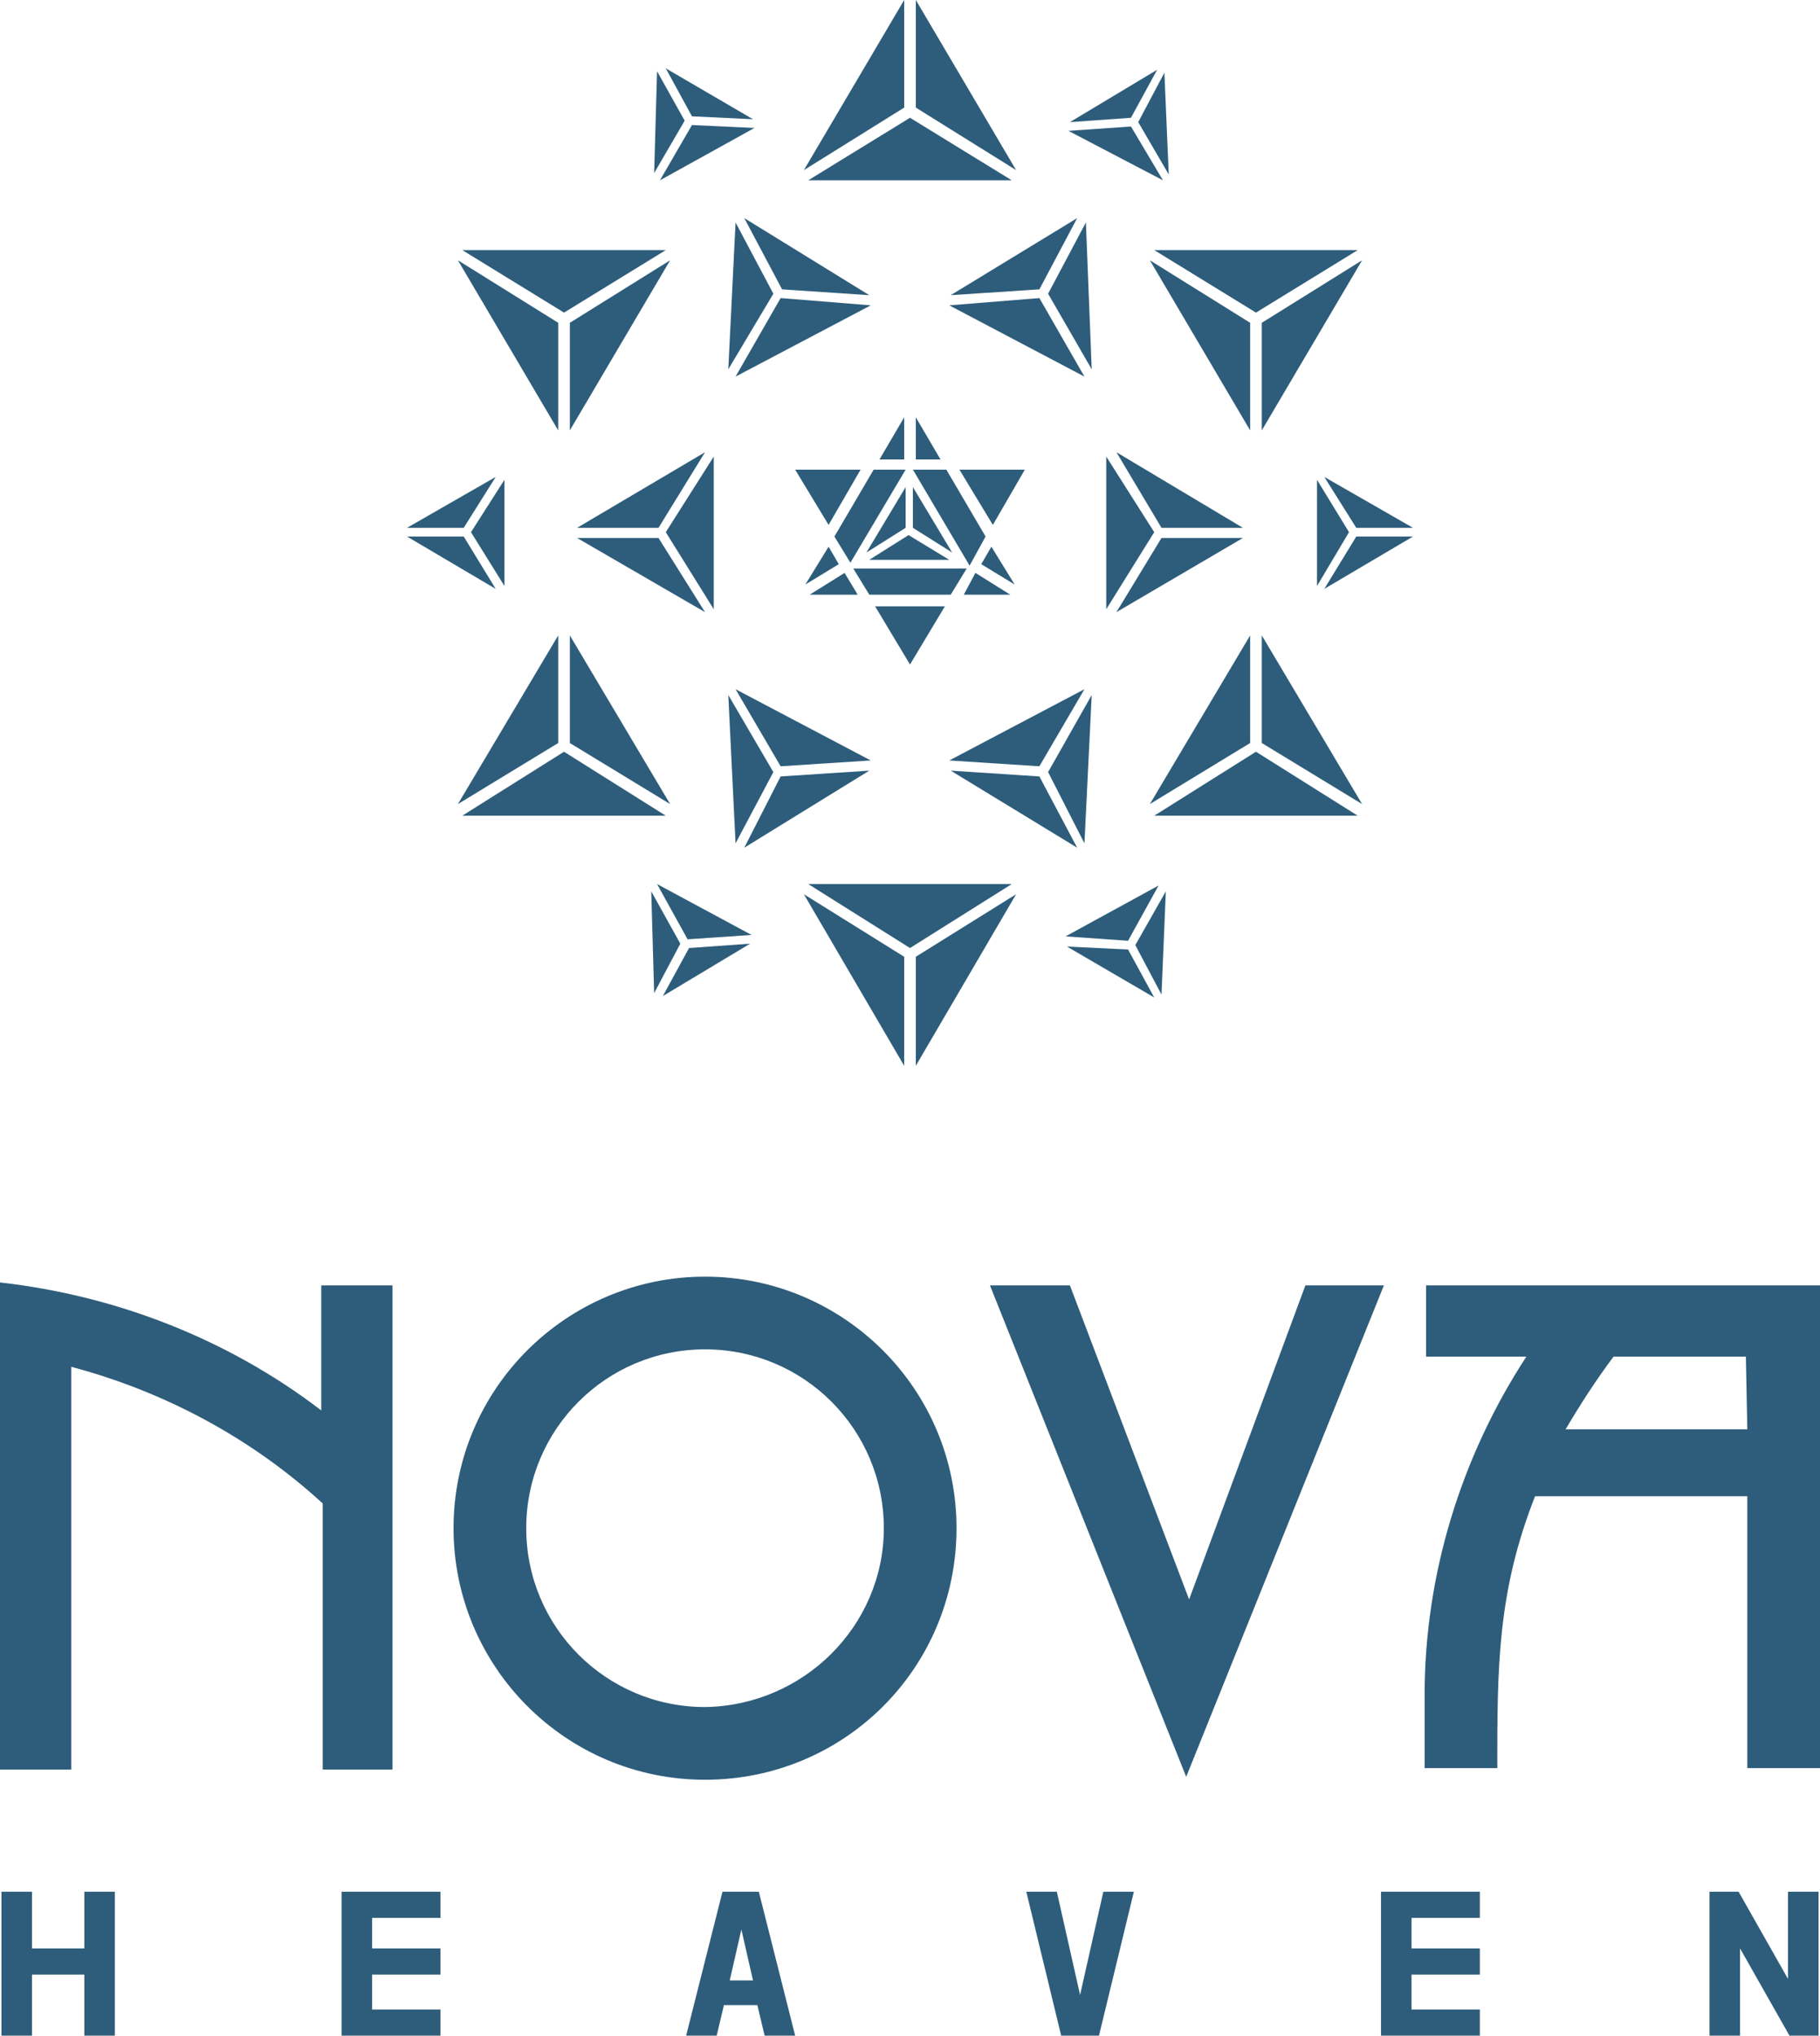 <svg xmlns="http://www.w3.org/2000/svg" xmlns:xlink="http://www.w3.org/1999/xlink" id="Layer_1" x="0px" y="0px" viewBox="0 0 125.2 140" style="enable-background:new 0 0 125.2 140;" xml:space="preserve"><style type="text/css">	.st0{fill:#2E5D7B;}</style><g id="Layer_2_1_">	<g id="Layer_1-2">		<polygon class="st0" points="5.8,134 2.2,134 2.2,130.1 0.1,130.1 0.1,140 2.2,140 2.2,135.8 5.8,135.8 5.8,140 7.9,140    7.9,130.1 5.8,130.1   "></polygon>		<polygon class="st0" points="23.5,140 30.3,140 30.3,138.2 25.6,138.2 25.6,135.8 30.3,135.8 30.3,134 25.6,134 25.6,131.9    30.3,131.9 30.3,130.1 23.5,130.1   "></polygon>		<path class="st0" d="M49.7,130.1l-2.5,9.9h2.1l0.5-2.1h2.3l0.5,2.1h2.1l-2.5-9.9H49.7z M50.2,136.2l0.8-3.5l0.8,3.5H50.2z"></path>		<polygon class="st0" points="74.3,137.2 72.7,130.1 70.6,130.1 73,140 75.6,140 78,130.1 75.9,130.1   "></polygon>		<polygon class="st0" points="95,140 101.8,140 101.8,138.2 97.1,138.2 97.1,135.8 101.8,135.8 101.8,134 97.1,134 97.1,131.9    101.8,131.9 101.8,130.1 95,130.1   "></polygon>		<polygon class="st0" points="123,136.1 119.6,130.1 117.6,130.1 117.6,140 119.7,140 119.7,134 123.1,140 125.1,140 125.1,130.1    123,130.1   "></polygon>		<path class="st0" d="M27,121.7V88.4h-4.9V97C15.7,92.1,8,89.1,0,88.2v33.5h4.9V94c6.4,1.7,12.4,4.9,17.3,9.4v18.3L27,121.7z"></path>		<path class="st0" d="M48.5,87.8c-9.5,0-17.3,7.7-17.3,17.3c0,9.5,7.7,17.3,17.3,17.3s17.3-7.7,17.3-17.3c0,0,0,0,0,0   C65.8,95.5,58,87.8,48.5,87.8 M48.5,117.4c-6.8,0-12.3-5.5-12.3-12.3c0-6.8,5.5-12.3,12.3-12.3c6.8,0,12.3,5.5,12.3,12.3   C60.8,111.8,55.3,117.3,48.5,117.4"></path>		<polygon class="st0" points="89.8,88.4 81.8,110 73.6,88.4 68.1,88.4 81.6,122.2 95.2,88.4   "></polygon>		<path class="st0" d="M98.1,88.4v4.9h6.9c-4.5,6.9-7,15-7,23.3v5h5c0-6.9,0-12.1,2.6-18.7h14.6v18.7h5V88.4H98.1z M120.2,98.3   h-12.5c1-1.7,2.1-3.4,3.3-5h9.1L120.2,98.3z"></path>		<polygon class="st0" points="63,0 63,7.4 69.9,11.7   "></polygon>		<polygon class="st0" points="69.6,12.4 62.6,8.1 55.6,12.4   "></polygon>		<polygon class="st0" points="62.2,0 55.3,11.7 62.2,7.4   "></polygon>		<polygon class="st0" points="53.8,19.9 59.8,20.3 51.2,15   "></polygon>		<polygon class="st0" points="50.6,25.9 59.9,21 53.7,20.5   "></polygon>		<polygon class="st0" points="50.1,25.4 53.2,20.2 50.6,15.3   "></polygon>		<polygon class="st0" points="71.5,19.9 74.1,15 65.4,20.3   "></polygon>		<polygon class="st0" points="74.6,25.9 71.5,20.5 65.3,21   "></polygon>		<polygon class="st0" points="74.7,15.3 72.1,20.2 75.1,25.4   "></polygon>		<polygon class="st0" points="86.4,21.5 93.4,17.2 79.4,17.2   "></polygon>		<polygon class="st0" points="86.8,29.6 93.7,17.9 86.8,22.2   "></polygon>		<polygon class="st0" points="86,22.2 79.1,17.9 86,29.6   "></polygon>		<polygon class="st0" points="39.2,29.6 46.1,17.9 39.2,22.2   "></polygon>		<polygon class="st0" points="38.4,22.2 31.5,17.9 38.4,29.6   "></polygon>		<polygon class="st0" points="45.8,17.2 31.8,17.2 38.8,21.5   "></polygon>		<polygon class="st0" points="45.3,36.3 48.5,31.1 39.7,36.3   "></polygon>		<polygon class="st0" points="49.1,31.4 45.8,36.6 49.1,41.9   "></polygon>		<polygon class="st0" points="39.7,37 48.5,42.1 45.3,37   "></polygon>		<polygon class="st0" points="76.1,41.9 79.4,36.6 76.1,31.4   "></polygon>		<polygon class="st0" points="76.8,42.1 85.5,37 79.9,37   "></polygon>		<polygon class="st0" points="79.9,36.3 85.5,36.3 76.8,31.1   "></polygon>		<polygon class="st0" points="34.7,33 32.4,36.6 34.7,40.3   "></polygon>		<polygon class="st0" points="28,36.9 34.1,40.5 31.9,36.9   "></polygon>		<polygon class="st0" points="34.1,32.8 28,36.3 31.9,36.3   "></polygon>		<polygon class="st0" points="63,65.8 63,73.3 69.9,61.5   "></polygon>		<polygon class="st0" points="62.2,73.3 62.2,65.8 55.3,61.5   "></polygon>		<polygon class="st0" points="69.6,60.8 55.6,60.8 62.6,65.2   "></polygon>		<polygon class="st0" points="50.6,58 53.2,53.1 50.1,47.8   "></polygon>		<polygon class="st0" points="53.7,53.4 51.2,58.3 59.8,53   "></polygon>		<polygon class="st0" points="53.7,52.7 59.9,52.3 50.6,47.4   "></polygon>		<polygon class="st0" points="75.1,47.8 72.1,53.1 74.6,58   "></polygon>		<polygon class="st0" points="74.6,47.4 65.3,52.3 71.5,52.7   "></polygon>		<polygon class="st0" points="71.5,53.4 65.4,53 74.1,58.3   "></polygon>		<polygon class="st0" points="86.8,43.7 86.8,51.1 93.7,55.3   "></polygon>		<polygon class="st0" points="86,43.7 79.1,55.3 86,51.1   "></polygon>		<polygon class="st0" points="86.4,51.7 79.4,56.1 93.4,56.1   "></polygon>		<polygon class="st0" points="38.4,43.7 31.5,55.3 38.4,51.1   "></polygon>		<polygon class="st0" points="39.2,51.1 46.1,55.3 39.2,43.7   "></polygon>		<polygon class="st0" points="38.8,51.7 31.8,56.1 45.8,56.1   "></polygon>		<polygon class="st0" points="55.4,40.2 57.7,38.8 57,37.6   "></polygon>		<polygon class="st0" points="58.1,39.4 55.7,40.9 59,40.9   "></polygon>		<polygon class="st0" points="54.7,32.3 57,36.1 59.2,32.3   "></polygon>		<polygon class="st0" points="60.5,31.6 62.2,31.6 62.2,28.7   "></polygon>		<polygon class="st0" points="66.7,38.9 67.8,36.9 65.1,32.3 62.8,32.3   "></polygon>		<polygon class="st0" points="57.4,36.9 58.5,38.7 62.3,32.3 60.1,32.3   "></polygon>		<polygon class="st0" points="66.5,39.1 58.7,39.1 59.8,40.9 65.4,40.9   "></polygon>		<polygon class="st0" points="65,41.7 60.2,41.7 62.6,45.7   "></polygon>		<polygon class="st0" points="63,31.6 64.7,31.6 63,28.7   "></polygon>		<polygon class="st0" points="66.3,40.9 69.5,40.9 67.1,39.4   "></polygon>		<polygon class="st0" points="59.8,38.5 65.3,38.5 62.5,36.8   "></polygon>		<polygon class="st0" points="62.3,33.5 59.6,38 62.3,36.3   "></polygon>		<polygon class="st0" points="69.8,40.2 68.2,37.6 67.5,38.8   "></polygon>		<polygon class="st0" points="65.5,38 62.8,33.5 62.8,36.3   "></polygon>		<polygon class="st0" points="66,32.3 68.3,36.1 70.5,32.3   "></polygon>		<polygon class="st0" points="90.6,33 90.6,40.3 92.8,36.6   "></polygon>		<polygon class="st0" points="91.1,32.8 93.3,36.3 97.2,36.3   "></polygon>		<polygon class="st0" points="93.3,36.9 91.1,40.5 97.2,36.9   "></polygon>		<polygon class="st0" points="47.4,65.2 45.6,68.5 51.6,64.9   "></polygon>		<polygon class="st0" points="45.2,60.8 47.3,64.6 51.7,64.3   "></polygon>		<polygon class="st0" points="45,68.3 46.8,64.9 44.8,61.3   "></polygon>		<polygon class="st0" points="77.8,8.7 73.5,9 80,12.4   "></polygon>		<polygon class="st0" points="80.4,12 80.1,5 78.3,8.4   "></polygon>		<polygon class="st0" points="79.6,4.8 73.6,8.4 77.8,8.1   "></polygon>		<polygon class="st0" points="51.8,8.2 45.8,4.7 47.6,8   "></polygon>		<polygon class="st0" points="45.4,12.4 51.9,8.8 47.6,8.6   "></polygon>		<polygon class="st0" points="45.2,4.9 45,11.9 47.1,8.3   "></polygon>		<polygon class="st0" points="79.7,60.9 73.3,64.4 77.6,64.7   "></polygon>		<polygon class="st0" points="77.6,65.3 73.4,65.1 79.4,68.6   "></polygon>		<polygon class="st0" points="80.2,61.3 78.1,65 79.9,68.4   "></polygon>	</g></g></svg>